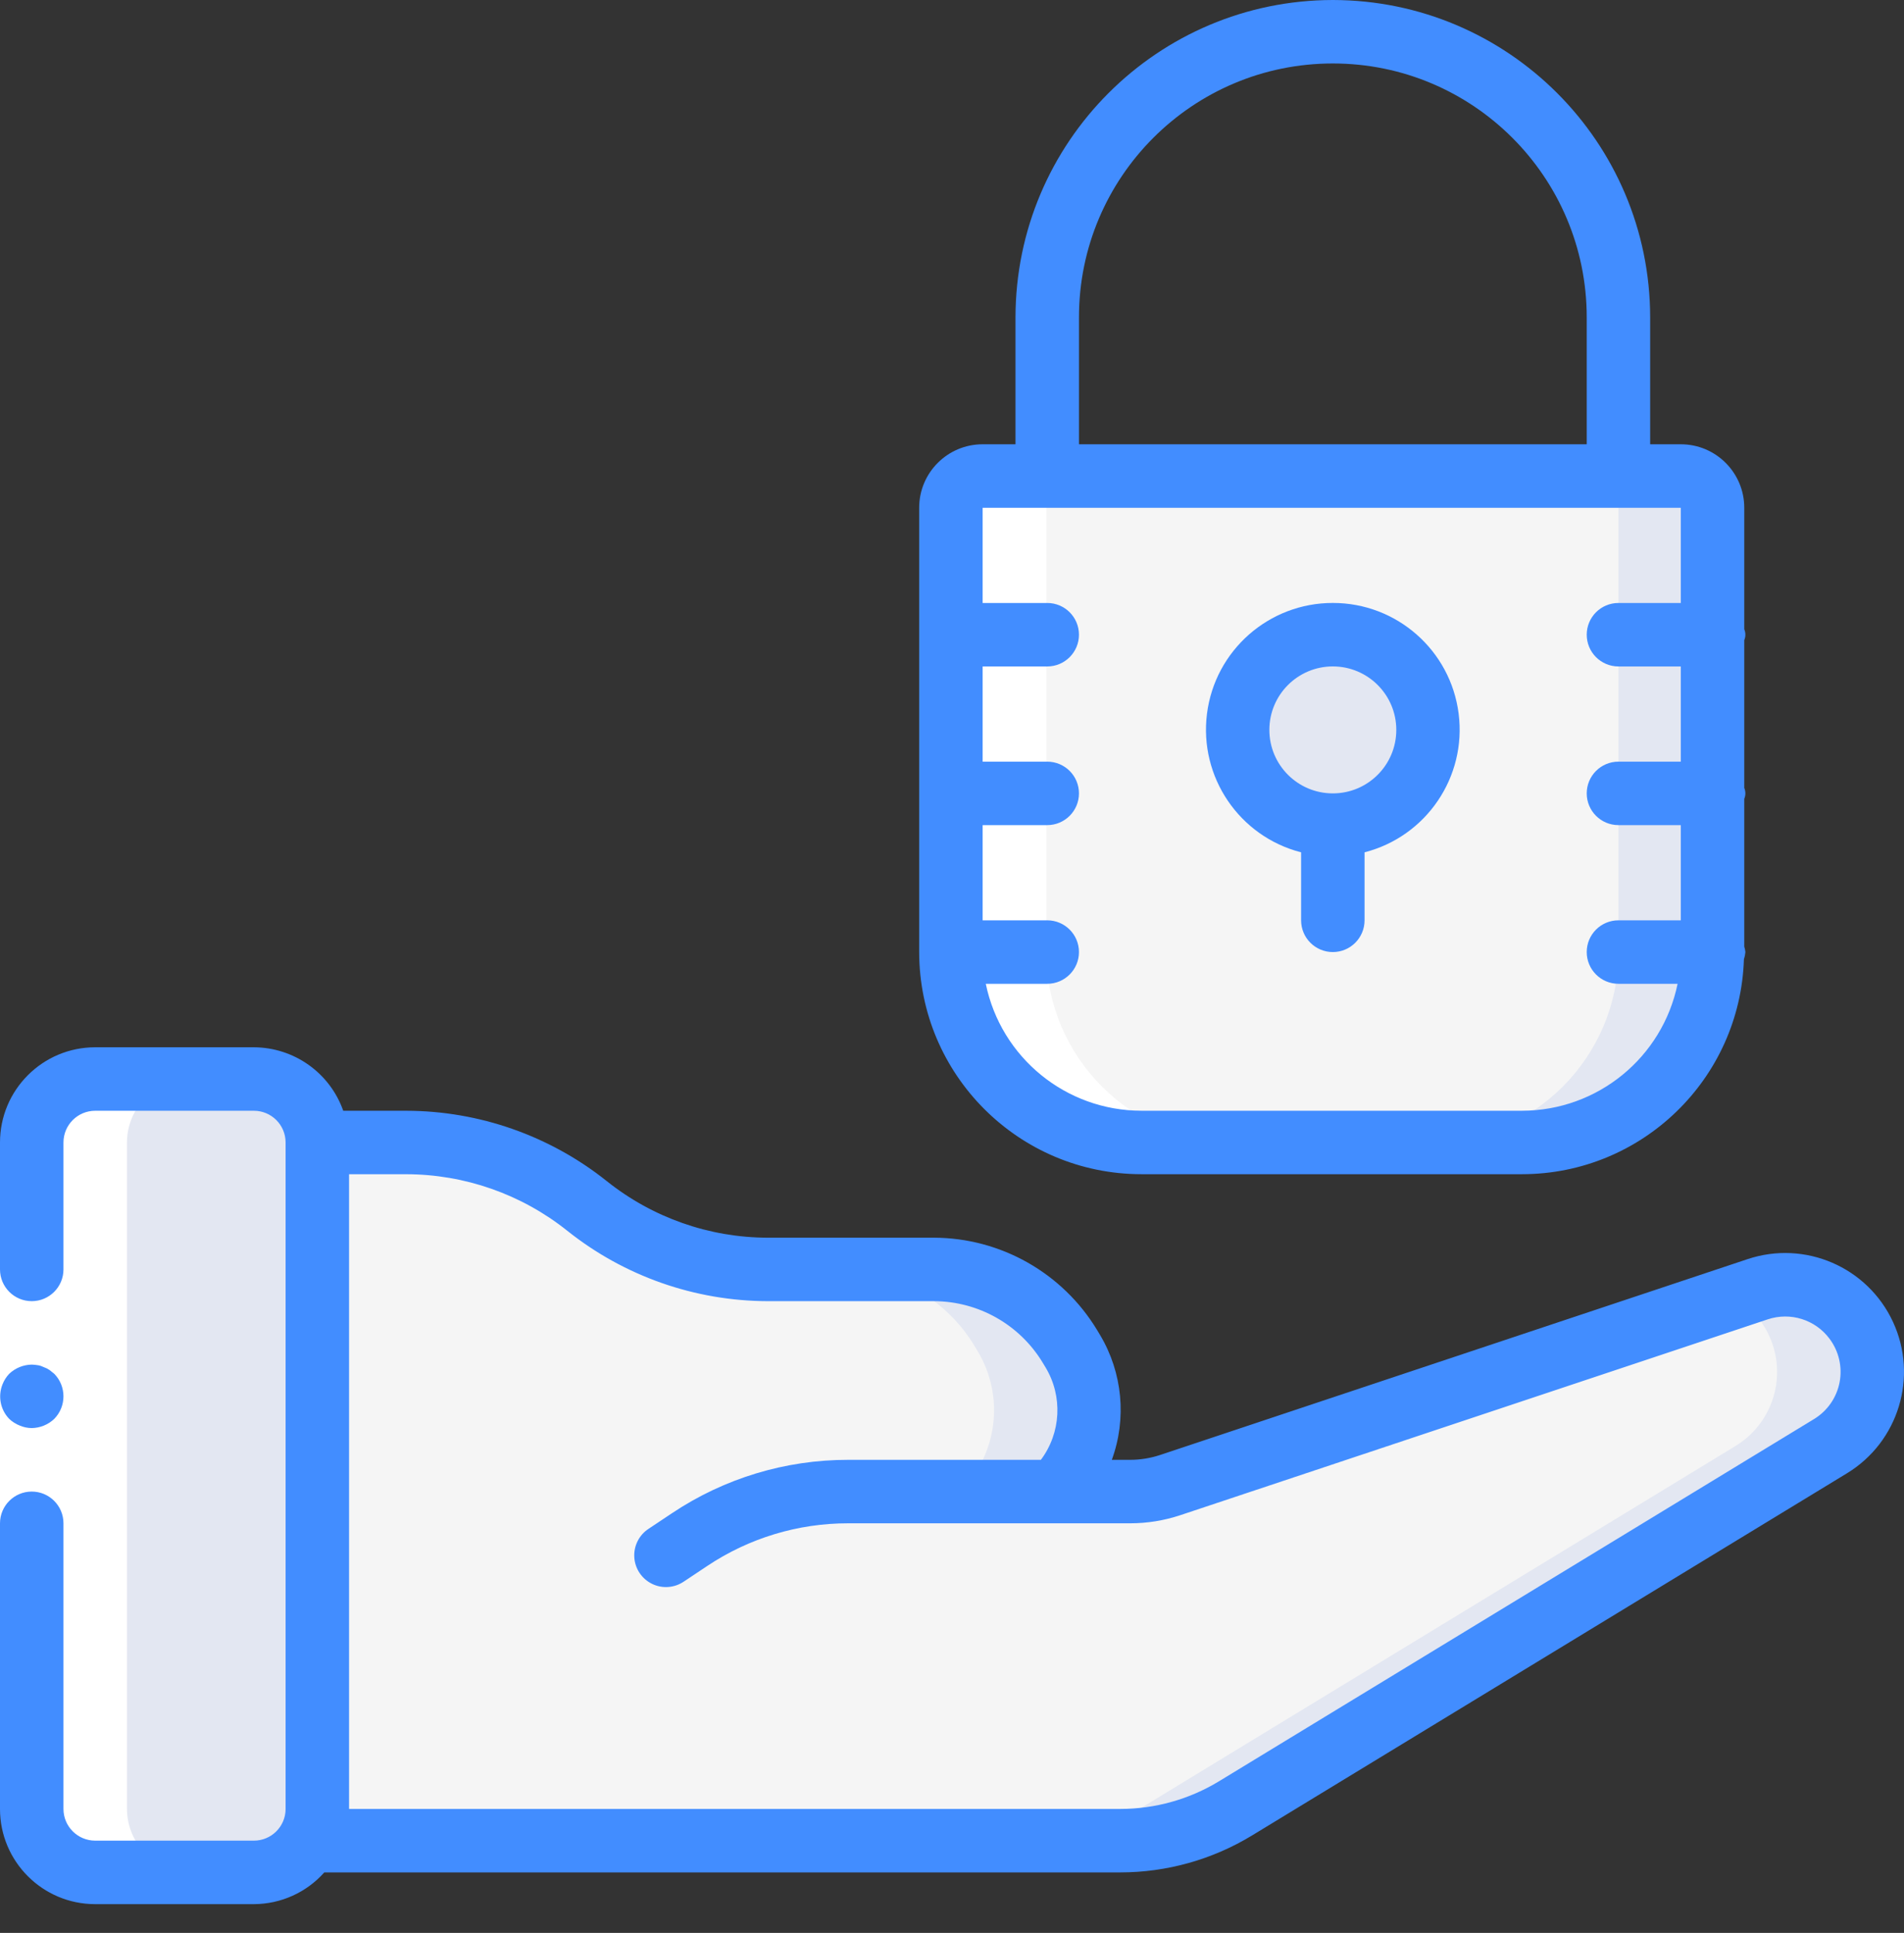 <svg xmlns:xlink="http://www.w3.org/1999/xlink" xmlns="http://www.w3.org/2000/svg" width="66" height="67" viewBox="0 0 66 67" fill="none"><rect x="0" y="0" width="66" height="67" fill="#333333" stroke="none"/><path d="M64.297 45.75V45.739C63.516 44.703 62.163 44.279 60.931 44.683L60.117 44.958L40.569 51.471C40.119 51.624 39.647 51.702 39.172 51.702H35.872C36.134 51.704 36.396 51.678 36.653 51.624C37.889 50.333 38.11 48.374 37.192 46.839L37.093 46.674C36.101 45.014 34.308 43.998 32.374 44.001H26.621C24.342 43.998 22.131 43.222 20.35 41.801C18.569 40.38 16.359 39.604 14.08 39.601H11V63.802H38.831C40.243 63.802 41.628 63.414 42.835 62.68L63.45 50.128C64.177 49.689 64.685 48.962 64.846 48.128C65.008 47.293 64.808 46.429 64.297 45.75Z" fill="#F5F5F5"></path><path d="M33.287 51.702H29.393C27.44 51.705 25.531 52.283 23.904 53.363L23.101 53.902" fill="#E3E7F2"></path><path d="M63.45 50.128L42.835 62.68C41.629 63.414 40.244 63.802 38.831 63.802H35.531C36.944 63.802 38.329 63.414 39.535 62.68L60.15 50.128C60.878 49.689 61.385 48.962 61.547 48.127C61.708 47.293 61.508 46.429 60.997 45.75V45.739C60.759 45.423 60.459 45.157 60.117 44.958L60.931 44.683C62.163 44.279 63.517 44.703 64.297 45.739V45.75C64.809 46.429 65.008 47.293 64.847 48.127C64.686 48.962 64.178 49.689 63.45 50.128Z" fill="#E3E7F2"></path><path d="M36.654 51.624C36.635 51.652 36.613 51.678 36.588 51.701L36.654 51.624Z" fill="#E3E7F2"></path><path d="M36.654 51.624C36.397 51.678 36.135 51.703 35.872 51.701H33.287C34.581 50.411 34.831 48.407 33.892 46.839L33.793 46.674C32.801 45.014 31.008 43.998 29.074 44.001H32.374C34.309 43.998 36.101 45.014 37.093 46.674L37.193 46.839C38.111 48.374 37.89 50.333 36.654 51.624Z" fill="#E3E7F2"></path><path d="M59.369 17.6V33.001C59.369 36.646 56.414 39.601 52.768 39.601H39.568C35.923 39.601 32.968 36.646 32.968 33.001V17.6C32.968 16.992 33.46 16.5 34.068 16.5H58.269C58.876 16.5 59.369 16.993 59.369 17.6Z" fill="#E3E7F2"></path><path d="M56.102 17.6V33.001C56.102 36.646 53.148 39.601 49.502 39.601H39.569C35.924 39.601 32.969 36.646 32.969 33.001V17.6C32.969 16.992 33.461 16.5 34.069 16.5H55.002C55.61 16.5 56.102 16.993 56.102 17.6Z" fill="#F5F5F5"></path><path d="M3.301 37.401H8.801C10.016 37.401 11.001 38.386 11.001 39.601V62.702C11.001 63.917 10.016 64.902 8.801 64.902H3.301C2.086 64.902 1.101 63.917 1.101 62.702V39.601C1.101 38.386 2.086 37.401 3.301 37.401Z" fill="#E3E7F2"></path><path d="M3.301 37.401H5.501C6.716 37.401 7.701 38.386 7.701 39.601V62.702C7.701 63.917 6.716 64.902 5.501 64.902H3.301C2.086 64.902 1.101 63.917 1.101 62.702V39.601C1.101 38.386 2.086 37.401 3.301 37.401Z" fill="#E3E7F2"></path><path d="M46.202 28.601C48.024 28.601 49.502 27.123 49.502 25.301C49.502 23.478 48.024 22 46.202 22C44.379 22 42.901 23.478 42.901 25.301C42.901 27.123 44.379 28.601 46.202 28.601Z" fill="#E3E7F2"></path><path d="M37.369 16.5H34.069C33.461 16.5 32.969 16.993 32.969 17.601V33.001C32.969 36.646 35.924 39.601 39.569 39.601H42.869C39.224 39.601 36.269 36.646 36.269 33.001V17.601C36.269 16.993 36.761 16.5 37.369 16.5Z" fill="#FFFFFF"></path><path d="M14.301 62.702C14.299 63.09 14.193 63.469 13.994 63.802H14.301V62.702Z" fill="#FFFFFF"></path><path d="M3.301 64.902H6.601C5.387 64.898 4.404 63.915 4.401 62.702V39.601C4.404 38.387 5.387 37.404 6.601 37.401H3.301C2.087 37.404 1.104 38.387 1.101 39.601V62.702C1.104 63.915 2.087 64.898 3.301 64.902Z" fill="#FFFFFF"></path><path d="M2.2 39.601V53.901V62.702H0V53.901V39.601H2.2Z" fill="#FFFFFF"></path><path d="M1.1 49.501C1.391 49.497 1.67 49.383 1.881 49.182C2.306 48.748 2.306 48.054 1.881 47.62L1.716 47.488C1.655 47.447 1.588 47.413 1.518 47.389C1.456 47.358 1.389 47.335 1.32 47.323C1.247 47.311 1.174 47.304 1.1 47.301C0.809 47.306 0.53 47.419 0.319 47.62C0.219 47.725 0.141 47.849 0.088 47.983C-0.078 48.394 0.012 48.863 0.319 49.182C0.424 49.282 0.547 49.36 0.682 49.413C0.814 49.47 0.956 49.5 1.1 49.501Z" fill="#428DFF"></path><path d="M3.3 66.003H8.8C9.734 66 10.622 65.6 11.242 64.903H38.831C40.445 64.903 42.028 64.459 43.406 63.619L64.022 51.069C65.812 49.979 66.499 47.719 65.617 45.818C64.735 43.917 62.566 42.982 60.578 43.645L40.216 50.433C39.88 50.545 39.527 50.602 39.172 50.602H38.54C39.063 49.17 38.912 47.578 38.129 46.269L38.032 46.107C36.835 44.125 34.692 42.91 32.376 42.902H26.621C24.591 42.9 22.622 42.209 21.036 40.943C19.06 39.367 16.608 38.506 14.081 38.502H11.898C11.434 37.188 10.194 36.308 8.8 36.302H3.3C1.478 36.302 0 37.779 0 39.602V44.002C0 44.609 0.493 45.102 1.1 45.102C1.707 45.102 2.2 44.609 2.2 44.002V39.602C2.2 38.994 2.693 38.502 3.3 38.502H8.8C9.408 38.502 9.9 38.994 9.9 39.602V62.703C9.9 63.31 9.408 63.802 8.8 63.802H3.3C2.693 63.802 2.2 63.31 2.2 62.703V52.802C2.2 52.195 1.708 51.702 1.1 51.702C0.493 51.702 0 52.195 0 52.802V62.703C-1.0505e-10 64.525 1.477 66.003 3.3 66.003ZM19.663 42.661C21.64 44.238 24.092 45.098 26.621 45.102H32.374C33.919 45.106 35.349 45.916 36.147 47.239L36.245 47.401C36.845 48.402 36.781 49.667 36.081 50.602H29.398C27.227 50.6 25.103 51.243 23.297 52.45L22.491 52.987C22.157 53.201 21.964 53.58 21.987 53.977C22.01 54.374 22.246 54.727 22.603 54.901C22.96 55.076 23.384 55.043 23.711 54.817L24.517 54.28C25.962 53.315 27.661 52.8 29.398 52.802H39.176C39.767 52.802 40.355 52.707 40.916 52.52L61.278 45.732C62.062 45.471 62.925 45.742 63.419 46.405C63.743 46.837 63.869 47.386 63.767 47.916C63.665 48.446 63.343 48.908 62.882 49.188L42.262 61.74C41.229 62.37 40.042 62.703 38.831 62.703H12.1V40.702H14.081C16.109 40.705 18.077 41.395 19.663 42.661Z" fill="#428DFF"></path><path d="M46.201 0C40.129 0.007 35.208 4.928 35.201 11V15.4H34.062C32.847 15.4 31.862 16.385 31.862 17.601V33.001C31.867 37.252 35.312 40.697 39.562 40.701H52.763C56.914 40.697 60.315 37.402 60.451 33.253C60.478 33.171 60.495 33.087 60.502 33.001C60.495 32.937 60.482 32.873 60.463 32.812V27.69C60.514 27.569 60.514 27.433 60.463 27.312V22.19C60.514 22.069 60.514 21.932 60.463 21.812V17.601C60.463 16.386 59.478 15.4 58.263 15.4H57.201V11C57.195 4.928 52.274 0.007 46.201 0ZM37.401 11C37.401 6.14 41.341 2.2 46.201 2.2C51.062 2.2 55.002 6.14 55.002 11V15.4H37.401V11ZM58.263 20.901H56.102C55.494 20.901 55.002 21.393 55.002 22.001C55.002 22.608 55.494 23.101 56.102 23.101H58.263V26.401H56.102C55.494 26.401 55.002 26.893 55.002 27.501C55.002 28.108 55.494 28.601 56.102 28.601H58.263V31.901H56.102C55.494 31.901 55.002 32.393 55.002 33.001C55.002 33.608 55.494 34.101 56.102 34.101H58.152C57.626 36.66 55.375 38.498 52.762 38.501H39.562C36.949 38.498 34.698 36.66 34.171 34.101H36.301C36.909 34.101 37.401 33.608 37.401 33.001C37.401 32.393 36.909 31.901 36.301 31.901H34.062V28.601H36.301C36.909 28.601 37.401 28.108 37.401 27.501C37.401 26.893 36.909 26.401 36.301 26.401H34.062V23.101H36.301C36.909 23.101 37.401 22.608 37.401 22.001C37.401 21.393 36.909 20.901 36.301 20.901H34.062V17.601H58.263V20.901H58.263Z" fill="#428DFF"></path><path d="M46.201 20.9C43.988 20.898 42.118 22.542 41.839 24.737C41.56 26.933 42.958 28.993 45.101 29.544V31.901C45.101 32.508 45.593 33.001 46.201 33.001C46.808 33.001 47.301 32.508 47.301 31.901V29.544C49.444 28.993 50.842 26.933 50.562 24.737C50.283 22.542 48.414 20.898 46.201 20.9ZM46.201 27.501C44.986 27.501 44.001 26.516 44.001 25.3C44.001 24.085 44.986 23.1 46.201 23.1C47.416 23.1 48.401 24.085 48.401 25.3C48.401 26.516 47.416 27.501 46.201 27.501Z" fill="#428DFF"></path></svg>